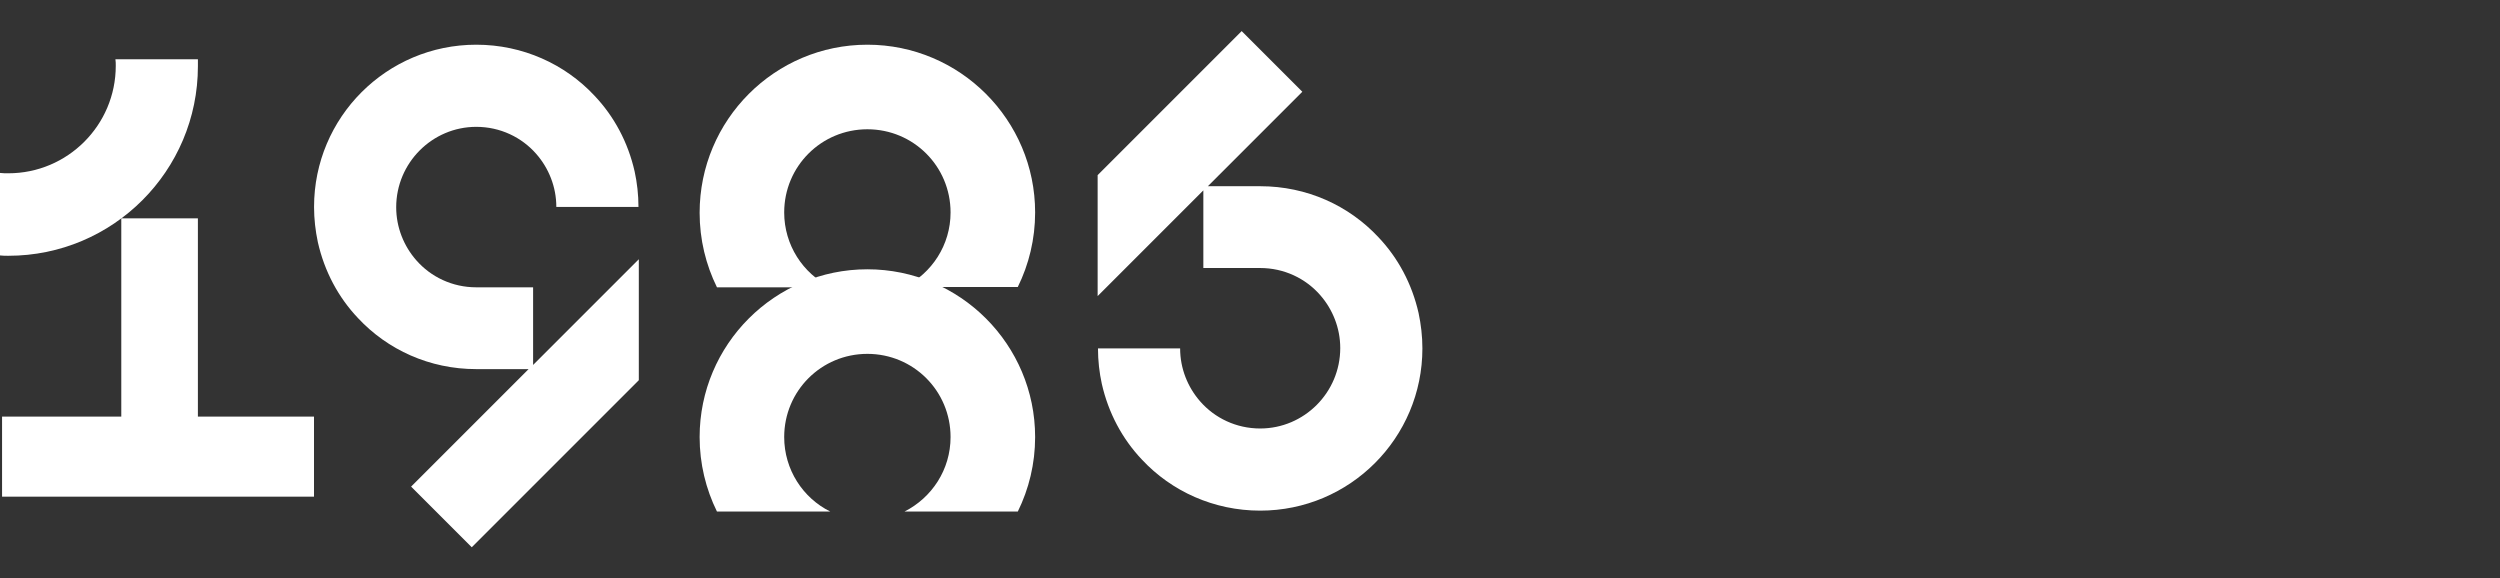 <svg width="804" height="186" viewBox="0 0 804 186" fill="none" xmlns="http://www.w3.org/2000/svg">
<rect x="0" y="0" width="804" height="186" fill="#333333" stroke="none"/>
<path d="M63.647 21.287C63.647 54.949 36.338 82.258 2.675 82.258C1.783 82.258 0.892 82.258 0 82.147V55.618C0.892 55.73 1.783 55.73 2.675 55.73C21.736 55.73 37.229 40.236 37.229 21.175C37.229 20.507 37.229 19.726 37.118 19.058H63.647C63.647 19.838 63.647 20.507 63.647 21.287Z" fill="white"/>
<path d="M63.642 133.978V70.22H39.008V133.978H0.664V159.726H100.983V133.978H63.642Z" fill="white"/>
<path d="M267.022 92.29C258.217 87.943 252.197 78.803 252.197 68.325C252.197 53.5 264.124 41.574 278.949 41.574C293.774 41.574 305.701 53.5 305.701 68.325C305.701 78.803 299.682 87.831 290.876 92.29H327.325C330.892 85.045 332.898 76.908 332.898 68.325C332.898 38.564 308.71 14.376 278.949 14.376C249.188 14.376 225 38.564 225 68.436C225 77.019 227.006 85.156 230.573 92.401H267.022V92.29Z" fill="white"/>
<path d="M267.022 164.519C258.217 160.172 252.197 151.032 252.197 140.554C252.197 125.729 264.124 113.803 278.949 113.803C293.774 113.803 305.701 125.729 305.701 140.554C305.701 151.032 299.682 160.061 290.876 164.519H327.325C330.892 157.274 332.898 149.137 332.898 140.554C332.898 110.793 308.71 86.605 278.949 86.605C249.188 86.605 225 110.793 225 140.554C225 149.137 227.006 157.274 230.573 164.519H267.022Z" fill="white"/>
<!-- <path d="M645.478 82.0352V110.57C645.478 125.284 633.551 137.21 618.838 137.21C610.924 137.21 603.901 133.755 598.997 128.293C594.761 123.612 592.197 117.37 592.197 110.57C592.197 109.901 592.197 109.121 592.309 108.452V96.7486V68.2136C592.309 66.653 592.42 65.204 592.643 63.6435C594.761 51.1594 605.685 41.5734 618.838 41.5734C626.752 41.5734 633.774 45.0288 638.678 50.4906C642.914 55.1722 645.478 61.4142 645.478 68.2136C645.478 68.8824 645.478 69.6626 645.366 70.3314L645.478 82.0352L655.955 71.5575L671.003 56.5097C668.885 47.0352 664.315 38.4524 657.85 31.5416L658.073 31.3187C648.264 20.8409 634.331 14.376 618.838 14.376C589.076 14.376 565 38.4524 565 68.2136V96.7486H592.197L581.497 107.449L566.338 122.608C568.455 132.083 573.137 140.554 579.602 147.465C589.411 157.943 603.344 164.408 618.838 164.408C648.599 164.408 672.675 140.331 672.675 110.57V82.0352H645.478Z" fill="white"/> -->
<!-- <path d="M792.1 54.7258C790.093 45.6971 785.635 37.3373 779.281 30.6494C769.472 20.1717 756.097 14.3755 741.718 14.3755C713.629 14.3755 690.667 37.0029 690.109 64.9806H714.632C715.189 50.4901 727.116 38.8978 741.718 38.8978C749.52 38.8978 756.877 42.2417 762.004 48.0379C766.128 52.7194 768.581 58.7386 768.804 64.9806H793.326C793.214 61.4137 792.88 58.0698 792.1 54.7258Z" fill="white"/> -->
<!-- <path d="M690 159.837H793.328V135.538H734.363L785.08 84.933L767.803 67.5444L699.697 135.538H690V159.837Z" fill="white"/> -->
<path d="M456.217 100.685C454.099 91.322 449.64 82.962 443.287 76.274C433.812 66.13 420.325 59.888 405.277 59.888H388.446L418.828 29.506L399.322 10L353 56.322V95.223L386.997 61.226V64.459V86.194H405.277C412.968 86.194 419.879 89.538 424.561 94.888C428.573 99.459 431.025 105.478 431.025 111.943C431.025 126.21 419.433 137.802 405.277 137.802C397.586 137.802 390.675 134.459 385.994 129.108C381.981 124.538 379.529 118.519 379.529 112.054H353.111C353.111 115.955 353.557 119.857 354.338 123.424C356.455 132.787 360.914 141.146 367.268 147.834C376.742 157.978 390.341 164.22 405.277 164.22C434.147 164.22 457.443 140.812 457.443 112.054C457.443 108.153 456.997 104.363 456.217 100.685Z" fill="white"/>
<path d="M102.226 77.911C104.344 87.274 108.803 95.634 115.156 102.322C124.631 112.465 138.118 118.707 153.166 118.707H169.997L132.21 156.494L151.717 176L205.443 122.274V83.373L171.446 117.37V114.137V92.401H153.166C145.475 92.401 138.564 89.058 133.882 83.707C129.869 79.137 127.417 73.118 127.417 66.653C127.417 52.386 139.01 40.793 153.166 40.793C160.857 40.793 167.768 44.137 172.449 49.487C176.462 54.057 178.914 60.077 178.914 66.542H205.331C205.331 62.64 204.885 58.739 204.105 55.172C201.987 45.809 197.529 37.449 191.175 30.761C181.701 20.618 168.102 14.376 153.166 14.376C124.296 14.376 101 37.784 101 66.542C101 70.443 101.446 74.233 102.226 77.911Z" fill="white"/>
<!-- <path d="M543.896 75.6245H476V101.209H543.896V75.6245Z" fill="white"/> -->
</svg>
